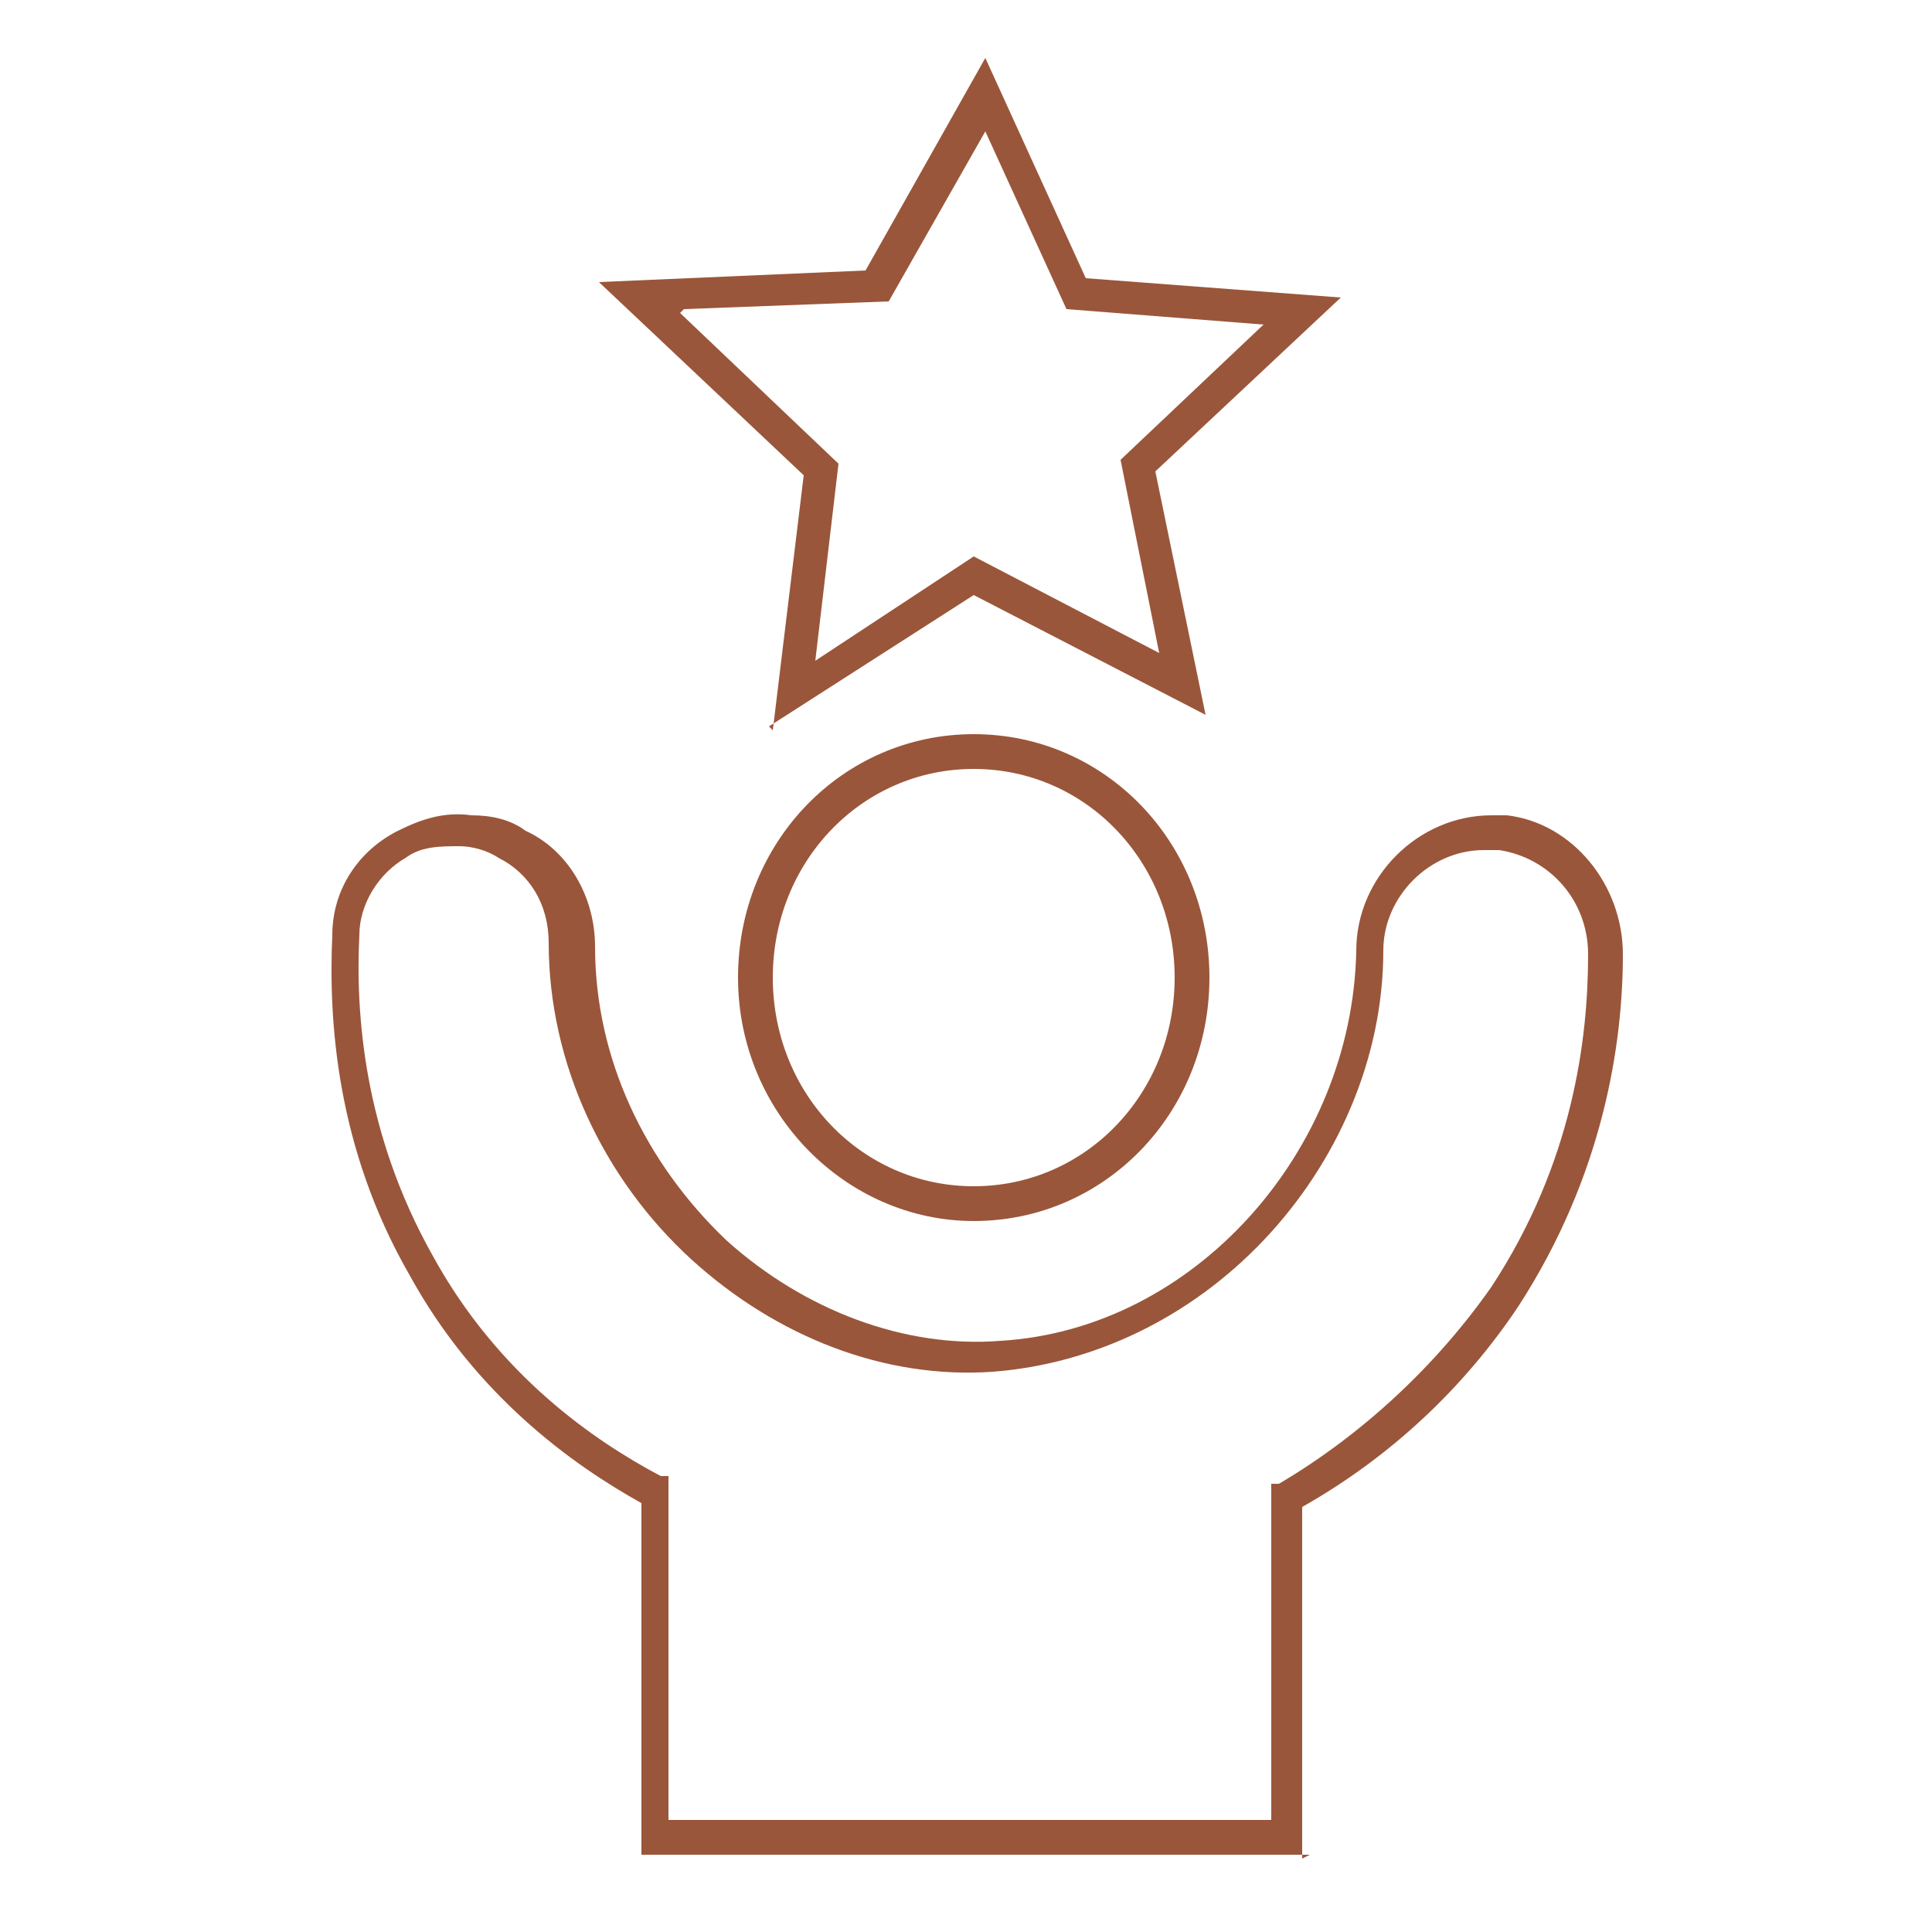 <svg xmlns="http://www.w3.org/2000/svg" id="Layer_1" data-name="Layer 1" viewBox="0 0 50 50"><defs><style>      .cls-1 {        stroke-width: 0px;      }      .cls-1, .cls-2 {        fill: #9a563a;      }      .cls-2 {        stroke: #000;        stroke-miterlimit: 10;        stroke-width: 7px;      }    </style></defs><path class="cls-1" d="M20,18.9l.8-6.6-5.3-5,6.9-.3,3.1-5.5,2.6,5.7,6.6.5-4.8,4.5,1.3,6.3-6-3.1-5.3,3.4ZM17.6,8.1l4.1,3.9-.6,5.1,4.1-2.7,4.8,2.5-1-5,3.7-3.5-5.1-.4-2.1-4.6-2.5,4.4-5.3.2Z"></path><path class="cls-1" d="M25.2,31.6c-3.3,0-6.1-2.8-6.1-6.3s2.7-6.3,6.1-6.3,6.1,2.8,6.1,6.3-2.7,6.3-6.1,6.3ZM25.2,19.9c-2.9,0-5.2,2.4-5.2,5.4s2.3,5.4,5.2,5.4,5.2-2.4,5.2-5.4-2.3-5.4-5.2-5.4Z"></path><path class="cls-2" d="M25.7,30.4"></path><path class="cls-1" d="M33.9,48h-17.3v-9.1c-1.8-1-4.3-2.8-6-5.9-1.9-3.3-2.1-6.6-2-8.8,0-1.2.7-2.2,1.7-2.7.6-.3,1.2-.5,1.9-.4.5,0,1,.1,1.4.4,1.1.5,1.8,1.7,1.8,3,0,2.9,1.3,5.6,3.4,7.6,2,1.8,4.6,2.8,7.1,2.6,5-.3,9.1-4.9,9.2-10.1,0-1.9,1.6-3.5,3.5-3.5h0c0,0,.2,0,.2,0,0,0,.2,0,.2,0h0c1.7.2,3,1.8,3,3.6,0,2.3-.5,5.7-2.7,9.1-1.4,2.1-3.3,3.9-5.6,5.2v9.1ZM17.4,47.1h15.5v-8.7h.2c2.2-1.3,4.1-3.1,5.5-5.1,2.1-3.2,2.5-6.4,2.5-8.6,0-1.4-1-2.5-2.3-2.7h0c0,0-.1,0-.2,0,0,0-.1,0-.2,0h0c-1.4,0-2.6,1.2-2.6,2.6,0,2.8-1.2,5.5-3.1,7.5-1.9,2-4.4,3.2-7,3.4-2.8.2-5.6-.9-7.8-2.9-2.3-2.1-3.7-5.1-3.7-8.2,0-1-.5-1.8-1.3-2.2-.3-.2-.7-.3-1-.3-.5,0-1,0-1.4.3-.7.4-1.2,1.2-1.2,2-.1,2,.1,5.1,1.9,8.3,1.7,3.1,4.2,4.8,5.9,5.7h.2v8.9Z"></path></svg>